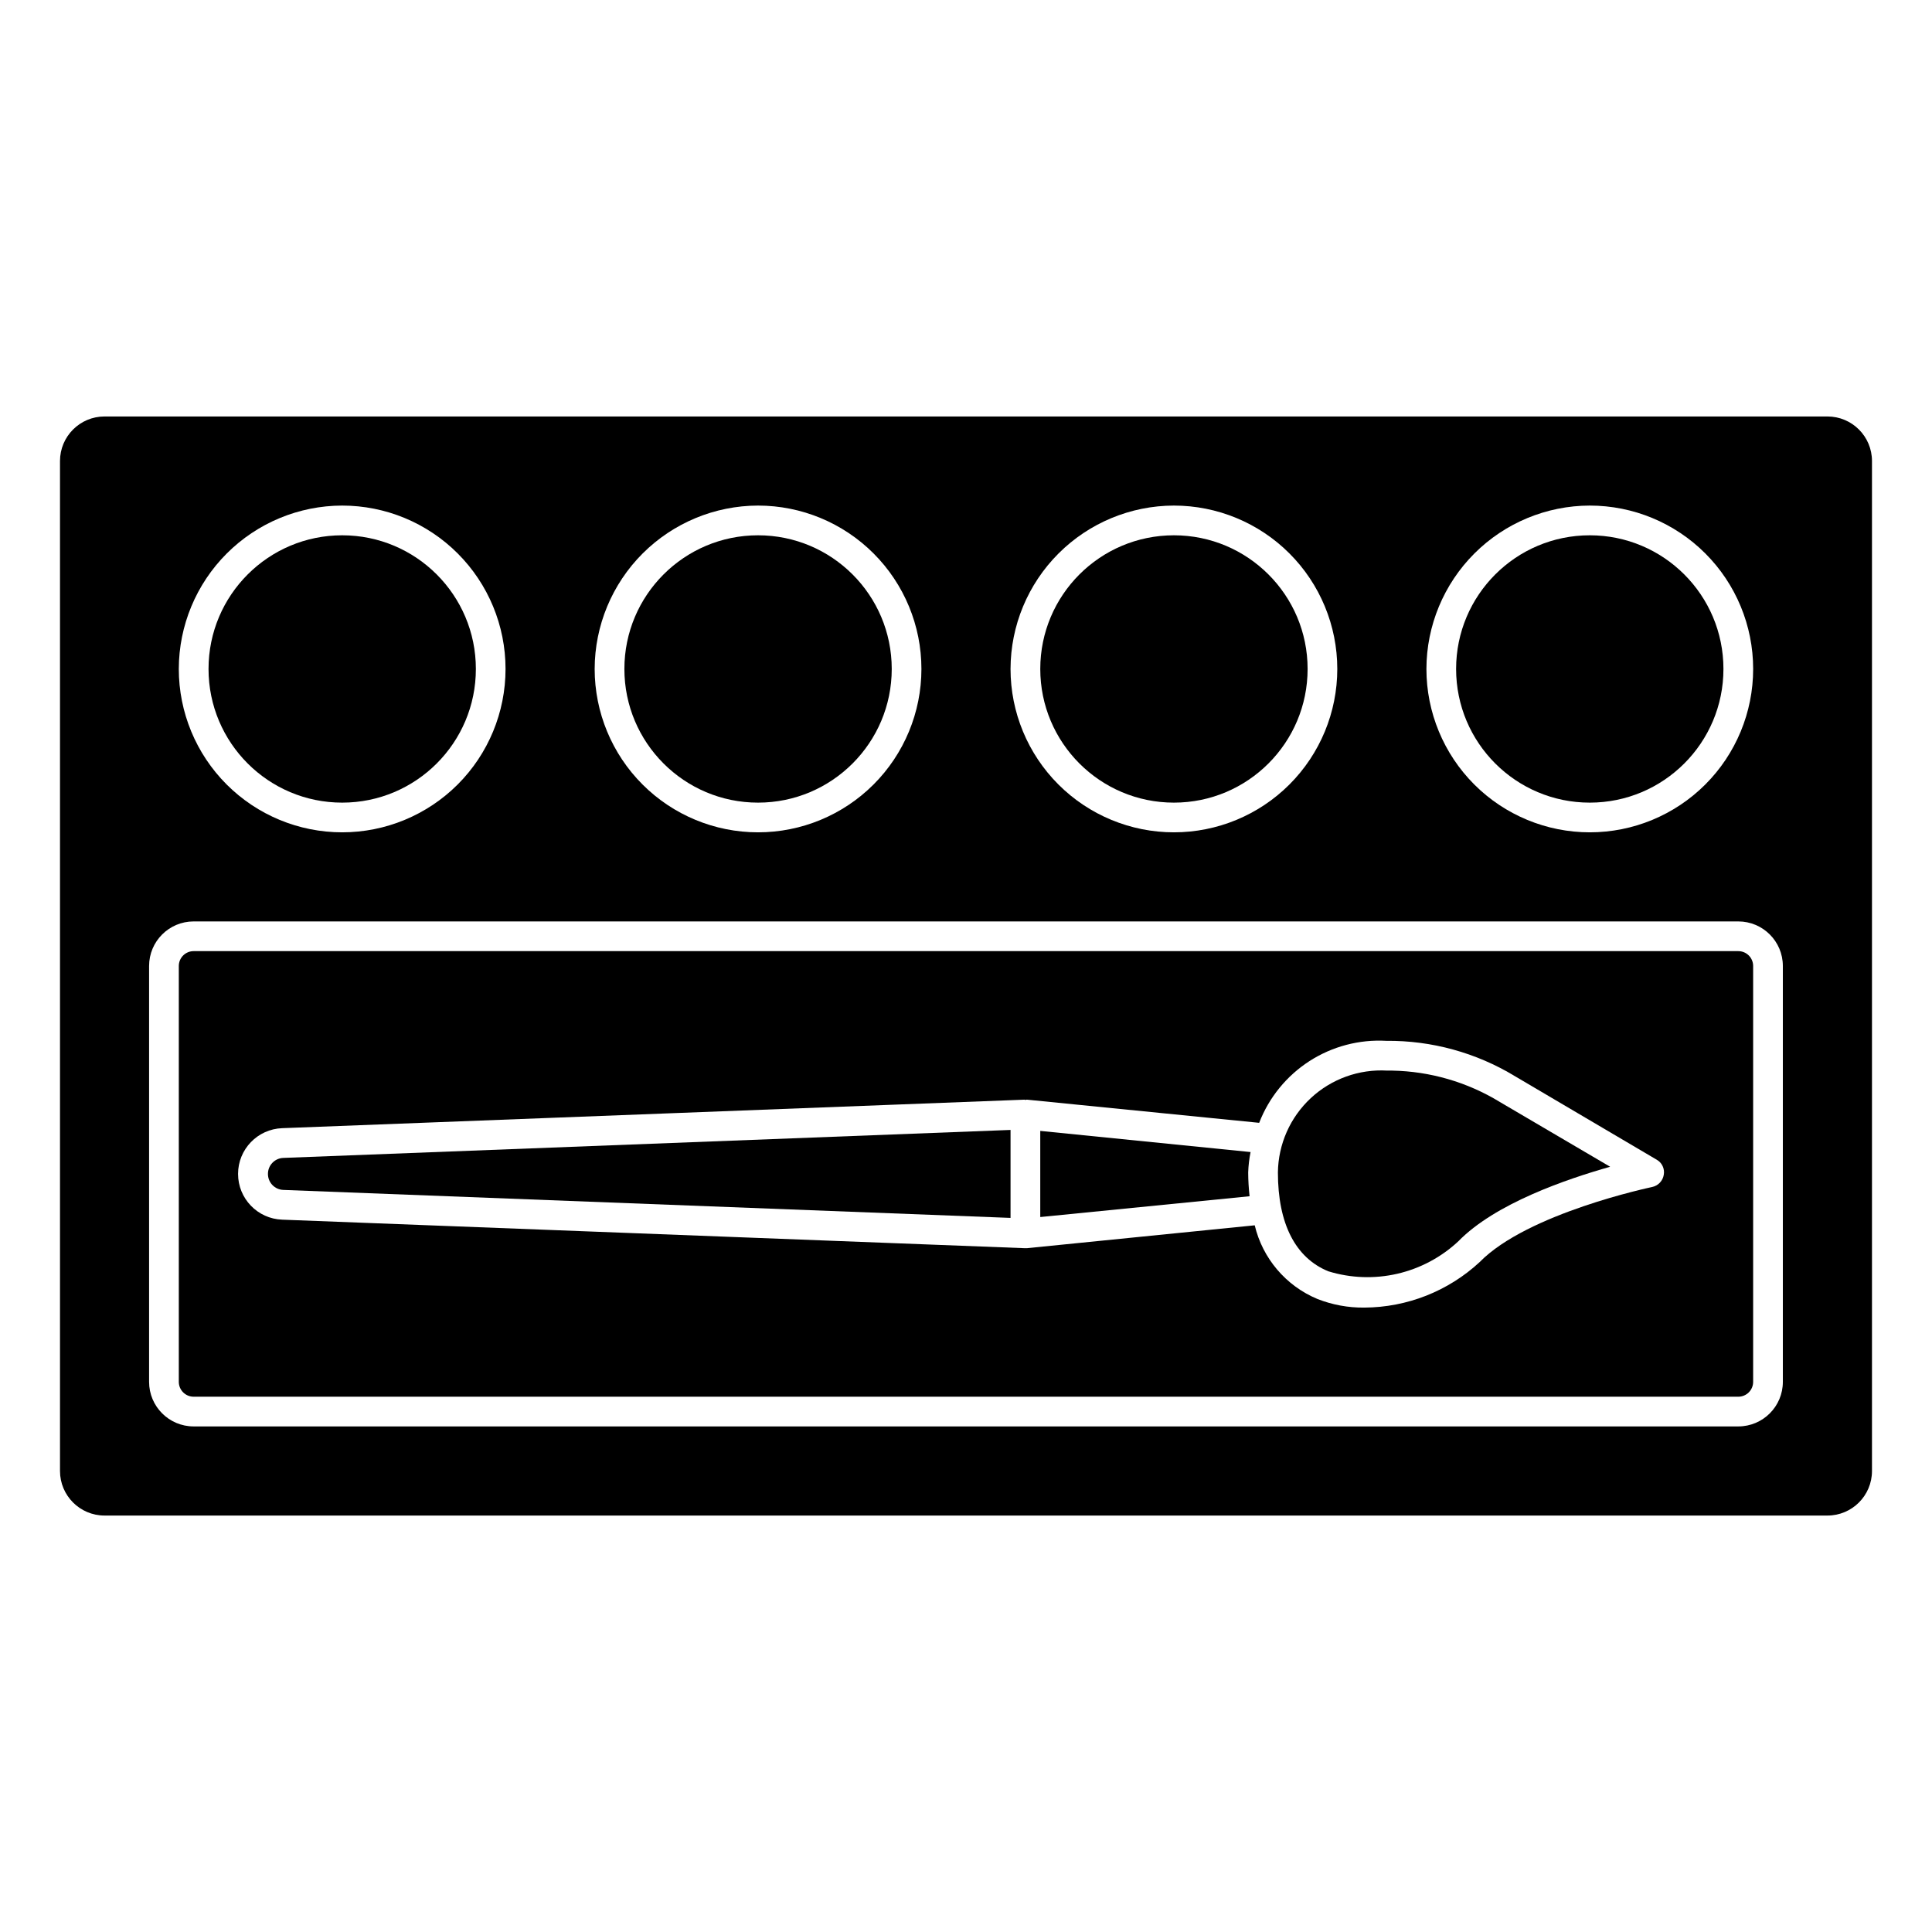 <?xml version="1.0" encoding="UTF-8"?>
<!-- Uploaded to: SVG Repo, www.svgrepo.com, Generator: SVG Repo Mixer Tools -->
<svg fill="#000000" width="800px" height="800px" version="1.1" viewBox="144 144 512 512" xmlns="http://www.w3.org/2000/svg">
 <g>
  <path d="m490.53 321.28c0 19.566-15.859 35.426-35.426 35.426-19.562 0-35.422-15.859-35.422-35.426 0-19.562 15.859-35.422 35.422-35.422 19.566 0 35.426 15.859 35.426 35.422"/>
  <path d="m600.73 321.28c0 19.566-15.859 35.426-35.422 35.426-19.566 0-35.426-15.859-35.426-35.426 0-19.562 15.859-35.422 35.426-35.422 19.562 0 35.422 15.859 35.422 35.422"/>
  <path d="m270.11 321.28c0 19.566-15.859 35.426-35.422 35.426-19.566 0-35.426-15.859-35.426-35.426 0-19.562 15.859-35.422 35.426-35.422 19.562 0 35.422 15.859 35.422 35.422"/>
  <path d="m419.68 443.7v22.828l55.473-5.512v0.004c-0.234-2.094-0.359-4.195-0.371-6.297 0.062-1.82 0.273-3.633 0.633-5.418z"/>
  <path d="m512.94 427.72h-1.324 0.004c-7.465-0.434-14.781 2.203-20.254 7.301-5.469 5.098-8.617 12.211-8.707 19.688 0 13.578 4.637 22.648 13.383 26.207v-0.004c5.922 1.816 12.223 2.039 18.262 0.648 6.039-1.395 11.605-4.352 16.137-8.574 9.785-10.059 28.766-16.531 40.266-19.781l-29.285-17.199v-0.004c-8.59-5.234-18.418-8.094-28.48-8.281z"/>
  <path d="m380.32 321.28c0 19.566-15.863 35.426-35.426 35.426s-35.426-15.859-35.426-35.426c0-19.562 15.863-35.422 35.426-35.422s35.426 15.859 35.426 35.422"/>
  <path d="m604.67 396.06h-409.35c-2.172 0-3.934 1.762-3.934 3.938v110.21c0 1.043 0.414 2.043 1.152 2.781s1.738 1.156 2.781 1.156h409.35c1.043 0 2.043-0.418 2.781-1.156s1.152-1.738 1.152-2.781v-110.21c0-1.047-0.414-2.047-1.152-2.785-0.738-0.738-1.738-1.152-2.781-1.152zm-22.828 62.504c-0.316 0.078-33.062 6.926-45.738 19.918-8.316 7.691-19.215 11.988-30.543 12.043-4.254 0.051-8.477-0.727-12.438-2.285-8.34-3.477-14.516-10.73-16.609-19.52l-60.379 6.062h-0.551l-196.8-7.559c-6.527-0.234-11.695-5.594-11.695-12.125 0-6.527 5.168-11.887 11.695-12.121l196.8-7.559v0.078c0.156 0 0.395-0.078 0.551-0.078l61.559 6.141c2.598-6.719 7.258-12.441 13.309-16.348 6.055-3.902 13.191-5.785 20.383-5.379 12.012-0.109 23.816 3.133 34.086 9.367l37.551 22.121c1.426 0.797 2.184 2.41 1.891 4.016-0.258 1.605-1.48 2.891-3.07 3.227z"/>
  <path d="m628.29 254.37h-456.58c-6.523 0-11.809 5.285-11.809 11.809v267.65c0 6.519 5.285 11.809 11.809 11.809h456.58c6.519 0 11.805-5.289 11.805-11.809v-267.65c0-6.523-5.285-11.809-11.805-11.809zm-62.977 23.617v-0.004c11.48 0 22.492 4.562 30.613 12.684 8.121 8.117 12.68 19.133 12.68 30.613 0 11.484-4.559 22.496-12.68 30.617-8.121 8.117-19.133 12.68-30.613 12.68-11.484 0-22.496-4.562-30.617-12.68-8.117-8.121-12.68-19.133-12.68-30.617 0.02-11.477 4.59-22.477 12.703-30.59 8.117-8.117 19.117-12.684 30.594-12.707zm-110.21 0-0.004-0.004c11.484 0 22.496 4.562 30.617 12.684 8.117 8.117 12.68 19.133 12.68 30.613 0 11.484-4.562 22.496-12.68 30.617-8.121 8.117-19.133 12.68-30.617 12.68-11.48 0-22.496-4.562-30.613-12.68-8.121-8.121-12.684-19.133-12.684-30.617 0.023-11.477 4.59-22.477 12.707-30.59 8.113-8.117 19.113-12.684 30.59-12.707zm-110.21 0-0.004-0.004c11.484 0 22.496 4.562 30.613 12.684 8.121 8.117 12.684 19.133 12.684 30.613 0 11.484-4.562 22.496-12.684 30.617-8.117 8.117-19.129 12.68-30.613 12.68s-22.496-4.562-30.613-12.68c-8.121-8.121-12.684-19.133-12.684-30.617 0.02-11.477 4.59-22.477 12.703-30.59 8.117-8.117 19.117-12.684 30.594-12.707zm-110.21 0-0.004-0.004c11.48 0 22.492 4.562 30.613 12.684 8.121 8.117 12.68 19.133 12.68 30.613 0 11.484-4.559 22.496-12.68 30.617-8.121 8.117-19.133 12.68-30.613 12.68-11.484 0-22.496-4.562-30.617-12.68-8.117-8.121-12.68-19.133-12.68-30.617 0.02-11.477 4.59-22.477 12.703-30.59 8.117-8.117 19.117-12.684 30.594-12.707zm381.79 232.22c0 6.519-5.289 11.809-11.809 11.809h-409.35c-6.519 0-11.805-5.289-11.805-11.809v-110.21c0-6.523 5.285-11.809 11.805-11.809h409.35c6.519 0 11.809 5.285 11.809 11.809z"/>
  <path d="m215.01 455.1c-0.008 2.281 1.797 4.16 4.074 4.242l192.72 7.414v-23.312l-192.72 7.414c-2.277 0.086-4.082 1.961-4.074 4.242z"/>
 </g>
</svg>